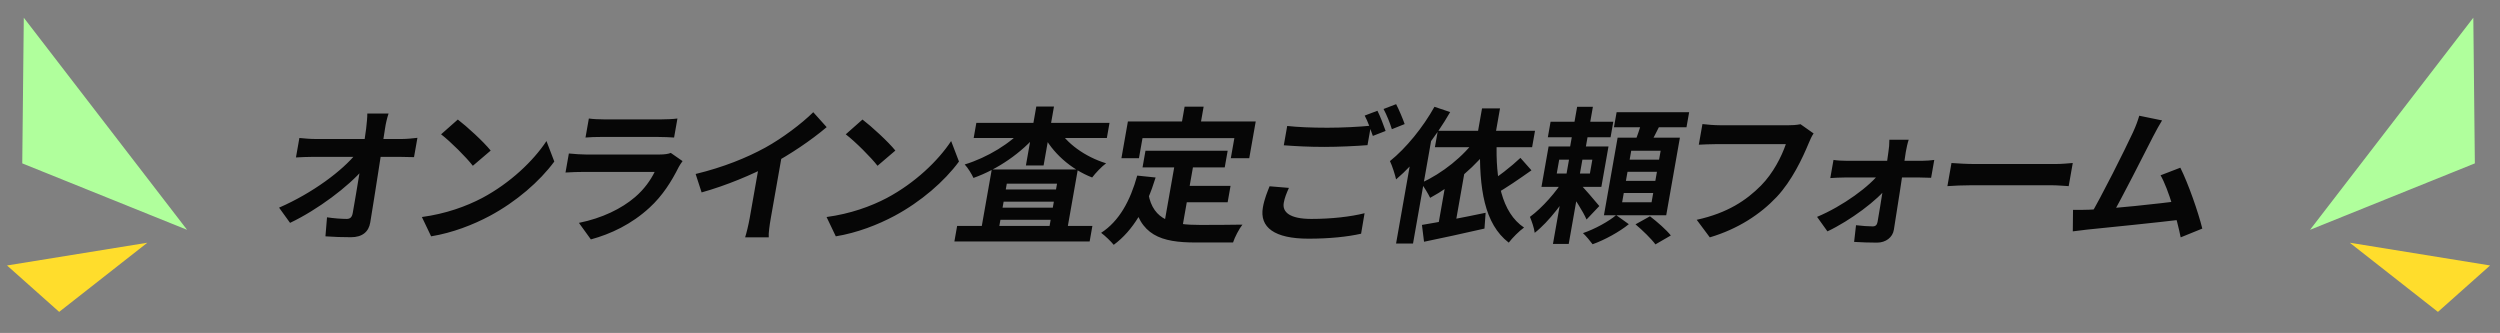 <svg width="841" height="112" viewBox="0 0 841 112" fill="none" xmlns="http://www.w3.org/2000/svg">
<rect x="0" y="0" width="841" height="112" fill="#808080" stroke="none"/>
<path d="M8.003 5.959L62.935 77.313L7.487 54.959L8.003 5.959Z" fill="#B0FF9C"/>
<path d="M2.363 89.304L49.563 81.654L19.904 104.917L2.363 89.304Z" fill="#FFDD2C"/>
<path d="M130.713 38.191C130.185 39.767 129.755 41.638 129.527 43.214C128.245 51.339 126.207 64.88 124.553 74.826C124.047 77.978 121.876 79.8 118.076 79.8C115.026 79.8 112.294 79.701 109.478 79.504L110.007 73.103C112.246 73.448 114.911 73.645 116.611 73.645C117.861 73.645 118.424 73.004 118.667 71.626C119.866 64.831 122.145 51.339 123.177 43.214C123.401 41.097 123.578 39.521 123.563 38.191H130.713ZM100.713 46.415C102.087 46.562 104.452 46.759 106.152 46.759C109.652 46.759 132.752 46.759 135.202 46.759C136.802 46.759 139.195 46.513 140.422 46.365L139.275 52.865C137.734 52.816 135.793 52.767 134.443 52.767C132.493 52.767 108.043 52.767 105.293 52.767C103.443 52.767 101.325 52.865 99.558 52.964L100.713 46.415ZM93.88 69.853C105.198 64.929 115.285 57.346 119.91 51.536H123.16L122.281 56.804C117.18 62.763 106.967 70.493 97.577 74.974L93.88 69.853ZM154.008 40.21C157.05 42.525 162.647 47.646 165.067 50.649L159.064 55.77C156.95 53.013 151.597 47.646 148.381 45.184L154.008 40.21ZM141.925 73.004C149.966 71.921 156.859 69.41 162.204 66.603C171.639 61.581 179.459 54.096 183.831 47.449L186.466 54.342C181.535 61.039 173.687 67.834 164.795 72.611C159.165 75.614 152.237 78.322 145.029 79.504L141.925 73.004ZM198.09 39.866C199.406 40.063 201.538 40.161 203.238 40.161C206.388 40.161 219.538 40.161 222.438 40.161C224.038 40.161 226.506 40.063 227.89 39.866L226.762 46.267C225.479 46.169 223.146 46.07 221.296 46.07C218.546 46.07 205.146 46.07 202.196 46.07C200.546 46.07 198.438 46.119 196.962 46.267L198.09 39.866ZM229.614 54.195C229.151 54.835 228.545 55.721 228.308 56.214C225.915 60.99 222.915 65.815 218.503 69.853C212.472 75.417 205.49 78.716 198.769 80.538L194.75 74.974C202.578 73.398 209.092 70.198 213.628 66.308C216.747 63.649 218.894 60.547 220.221 57.838C217.721 57.838 200.571 57.838 196.121 57.838C194.871 57.838 192.362 57.888 190.236 58.035L191.365 51.634C193.48 51.831 195.554 51.979 197.154 51.979C200.554 51.979 218.454 51.979 221.854 51.979C223.504 51.979 224.889 51.782 225.65 51.437L229.614 54.195ZM234.015 58.528C243.365 56.263 251.229 53.062 257.428 49.664C263.075 46.562 269.643 41.638 273.579 37.748L278.094 42.771C272.745 47.301 265.829 51.93 259.312 55.426C253.08 58.725 244.329 62.418 236.021 64.732L234.015 58.528ZM255.814 52.865L263.209 51.191L259.293 73.398C258.911 75.565 258.473 78.618 258.606 79.849H250.656C251.064 78.667 251.811 75.565 252.193 73.398L255.814 52.865ZM290.14 40.21C293.182 42.525 298.779 47.646 301.2 50.649L295.197 55.77C293.083 53.013 287.729 47.646 284.513 45.184L290.14 40.21ZM278.058 73.004C286.099 71.921 292.992 69.41 298.337 66.603C307.772 61.581 315.592 54.096 319.964 47.449L322.599 54.342C317.668 61.039 309.82 67.834 300.927 72.611C295.298 75.614 288.37 78.322 281.162 79.504L278.058 73.004ZM321.978 76.008H367.478L366.557 81.228H321.057L321.978 76.008ZM335.339 63.747H358.289L357.569 67.834H334.619L335.339 63.747ZM334.263 69.853H357.213L356.492 73.94H333.542L334.263 69.853ZM333.629 57.001H362.579L358.724 78.864H352.574L355.587 61.778H338.687L335.639 79.061H329.739L333.629 57.001ZM328.44 41.343H373.24L372.346 46.415H327.546L328.44 41.343ZM348.612 35.828H354.562L351.063 55.672H345.113L348.612 35.828ZM344.603 42.968L349.173 44.839C343.719 51.388 335.579 57.001 327.475 59.857C326.86 58.528 325.583 56.41 324.524 55.327C332.132 53.013 340.083 48.187 344.603 42.968ZM355.795 43.017C358.592 48.138 365.026 52.767 372.094 54.933C370.603 56.017 368.512 58.232 367.401 59.71C360.196 56.903 353.927 51.339 350.723 44.839L355.795 43.017ZM385.34 50.699H412.99L412 56.312H384.35L385.34 50.699ZM397.056 62.516H413.956L412.984 68.031H396.084L397.056 62.516ZM395.417 53.948H401.717L397.524 77.731L391.354 76.993L395.417 53.948ZM382.564 59.069L388.751 59.71C385.689 69.705 381.208 77.535 374.657 82.36C373.84 81.326 371.663 79.209 370.419 78.322C376.514 74.383 380.221 67.539 382.564 59.069ZM386.329 65.225C387.931 74.285 394.688 75.663 403.588 75.663C406.238 75.663 414.588 75.663 417.956 75.565C416.863 76.944 415.359 79.8 414.796 81.572H402.196C390.646 81.572 383.254 79.258 381.142 66.849L386.329 65.225ZM398.504 35.877H404.904L403.315 44.888H396.915L398.504 35.877ZM379.427 40.85H422.427L420.247 53.21H414.047L415.237 46.464H384.337L383.147 53.21H377.247L379.427 40.85ZM433.015 42.377C436.646 42.771 441.311 42.968 446.561 42.968C451.461 42.968 457.263 42.672 461.182 42.279L460.028 48.827C456.476 49.123 450.223 49.418 445.473 49.418C440.223 49.418 435.917 49.172 431.869 48.877L433.015 42.377ZM433.592 63.206C432.78 64.978 432.152 66.554 431.857 68.228C431.301 71.379 433.902 73.645 441.152 73.645C447.902 73.645 454.382 72.906 459.04 71.724L457.875 78.618C453.342 79.652 447.23 80.292 440.18 80.292C428.73 80.292 423.648 76.501 424.838 69.755C425.341 66.899 426.367 64.486 427.088 62.664L433.592 63.206ZM463.368 37.256C464.297 39.078 465.491 42.229 466.12 44.051L461.825 45.725C461.131 43.706 460.102 40.752 459.081 38.881L463.368 37.256ZM469.659 35.04C470.629 36.911 471.932 40.013 472.528 41.737L468.224 43.46C467.589 41.392 466.442 38.536 465.422 36.665L469.659 35.04ZM498.554 36.468H504.604L502.746 47.005H496.696L498.554 36.468ZM483.676 44.002H516.376L515.403 49.517H482.703L483.676 44.002ZM496.818 46.316L502.238 48.187C496.759 55.721 488.779 62.418 481.099 66.554C480.516 65.323 479.018 62.763 478.026 61.581C485.208 58.282 492.348 52.668 496.818 46.316ZM478.343 75.663C483.749 74.777 492.027 73.201 499.764 71.576L499.376 76.894C492.339 78.519 484.753 80.144 479.044 81.326L478.343 75.663ZM511.47 53.111L515.182 57.297C511.128 60.153 506.455 63.403 502.858 65.372L500.115 61.925C503.597 59.759 508.466 55.967 511.47 53.111ZM503.501 47.547C503.061 60.251 505.081 71.478 512.687 76.55C511.087 77.682 508.779 79.997 507.542 81.621C499.304 75.319 497.531 63.255 497.912 48.335L503.501 47.547ZM482.55 35.926L487.837 37.699C483.07 46.021 476.166 54.835 469.643 60.35C469.345 58.922 468.318 55.672 467.578 54.195C472.993 49.861 478.675 42.869 482.55 35.926ZM475.345 49.566L481.984 43.953L482.026 44.002L475.34 81.917H469.64L475.345 49.566ZM486.508 60.547L493.148 54.933L493.19 54.983L489.248 77.338H483.548L486.508 60.547ZM521.614 40.949H542.714L541.794 46.169H520.694L521.614 40.949ZM530.55 35.926H535.85L532.976 52.225H527.676L530.55 35.926ZM524.515 53.702L523.69 58.38H534.84L535.665 53.702H524.515ZM520.947 49.271H541.097L538.7 62.861H518.55L520.947 49.271ZM526.245 60.054L529.624 61.876C526.326 67.539 521.084 74.58 516.274 78.322C516.102 76.747 515.269 74.383 514.67 72.955C518.8 69.952 523.681 64.387 526.245 60.054ZM531.094 61.482C532.468 62.763 536.989 68.031 538.013 69.311L533.714 73.842C532.583 71.183 529.393 66.308 527.792 64.043L531.094 61.482ZM528.137 51.88H532.637L531.022 61.039H531.422L527.714 82.065H522.414L526.122 61.039H526.522L528.137 51.88ZM543.828 37.748H568.228L567.334 42.82H542.934L543.828 37.748ZM547.495 57.789L546.956 60.842H556.856L557.395 57.789H547.495ZM546.236 64.929L545.689 68.031H555.589L556.136 64.929H546.236ZM548.745 50.699L548.215 53.702H558.115L558.645 50.699H548.745ZM544.168 46.316H565.118L560.516 72.414H539.566L544.168 46.316ZM552.384 40.555L558.803 41.294C557.324 44.297 555.727 47.4 554.512 49.468L549.677 48.532C550.635 46.218 551.767 42.919 552.384 40.555ZM543.675 72.364L547.936 75.417C544.785 77.978 539.799 80.735 535.747 82.163C534.979 81.129 533.583 79.406 532.507 78.421C536.441 77.091 541.201 74.482 543.675 72.364ZM550.178 75.466L555.055 72.758C557.434 74.58 560.598 77.338 562.068 79.209L556.888 82.212C555.559 80.391 552.53 77.436 550.178 75.466ZM610.094 44.888C609.43 45.824 608.828 47.252 608.395 48.286C606.395 53.111 602.849 60.744 597.676 66.258C592.143 72.118 584.625 77.042 575.18 79.849L570.772 73.94C581.121 71.675 587.477 67.391 592.404 62.418C596.483 58.282 599.314 52.717 600.761 48.483C597.711 48.483 581.211 48.483 577.461 48.483C575.161 48.483 572.785 48.63 571.476 48.68L572.7 41.737C574.165 41.934 576.931 42.131 578.581 42.131C582.331 42.131 598.931 42.131 601.731 42.131C602.681 42.131 604.289 42.081 605.691 41.786L610.094 44.888ZM642.085 47.005C641.668 48.237 641.34 49.812 641.106 51.142C640.168 57.592 638.376 69.459 637.096 77.288C636.694 79.849 634.381 81.621 631.431 81.621C629.031 81.621 625.949 81.523 623.725 81.375L624.365 75.762C626.321 76.008 628.695 76.156 629.995 76.156C630.945 76.156 631.432 75.663 631.614 74.629C632.587 69.115 634.418 57.592 635.256 51.142C635.473 49.911 635.592 48.384 635.585 47.005H642.085ZM616.787 53.801C617.952 53.998 619.935 54.096 621.285 54.096C624.085 54.096 644.585 54.096 646.535 54.096C647.835 54.096 649.811 53.948 650.687 53.801L649.628 59.808C648.486 59.759 646.895 59.71 645.845 59.71C644.295 59.71 622.595 59.71 620.445 59.71C618.995 59.71 617.128 59.808 615.71 59.907L616.787 53.801ZM611.26 72.955C619.952 69.311 629.074 62.664 632.625 57.838L635.866 57.888L635.124 62.664C631.708 67.293 622.384 74.236 614.75 77.83L611.26 72.955ZM656.478 54.835C658.302 54.983 661.867 55.179 664.467 55.179C670.367 55.179 686.867 55.179 691.317 55.179C693.667 55.179 695.91 54.933 697.278 54.835L695.906 62.615C694.715 62.566 692.208 62.319 690.108 62.319C685.558 62.319 669.108 62.319 663.208 62.319C660.408 62.319 657.032 62.467 655.106 62.615L656.478 54.835ZM727.32 40.506C726.41 41.983 725.389 43.805 724.248 46.021C721.425 51.536 713.43 67.391 710.377 72.512L702.983 72.758C706.795 66.456 714.843 50.305 717.5 44.593C718.634 42.131 719.162 40.555 719.648 38.93L727.32 40.506ZM733.466 56.41C736.128 61.728 739.518 71.429 740.854 76.894L733.583 79.849C732.384 73.891 729.531 63.698 726.814 58.971L733.466 56.41ZM702.874 70.542C709.867 70.296 726.539 68.474 733.704 67.539L734.042 73.842C726.477 74.777 708.965 76.55 702.093 77.239C700.817 77.387 698.874 77.633 697.289 77.83L697.365 70.592C699.057 70.641 701.265 70.592 702.874 70.542Z" fill="#060606"/>
<path d="M832.024 5.959L777.091 77.313L832.54 54.959L832.024 5.959Z" fill="#B0FF9C"/>
<path d="M837.664 89.304L790.463 81.654L820.122 104.917L837.664 89.304Z" fill="#FFDD2C"/>
</svg>
